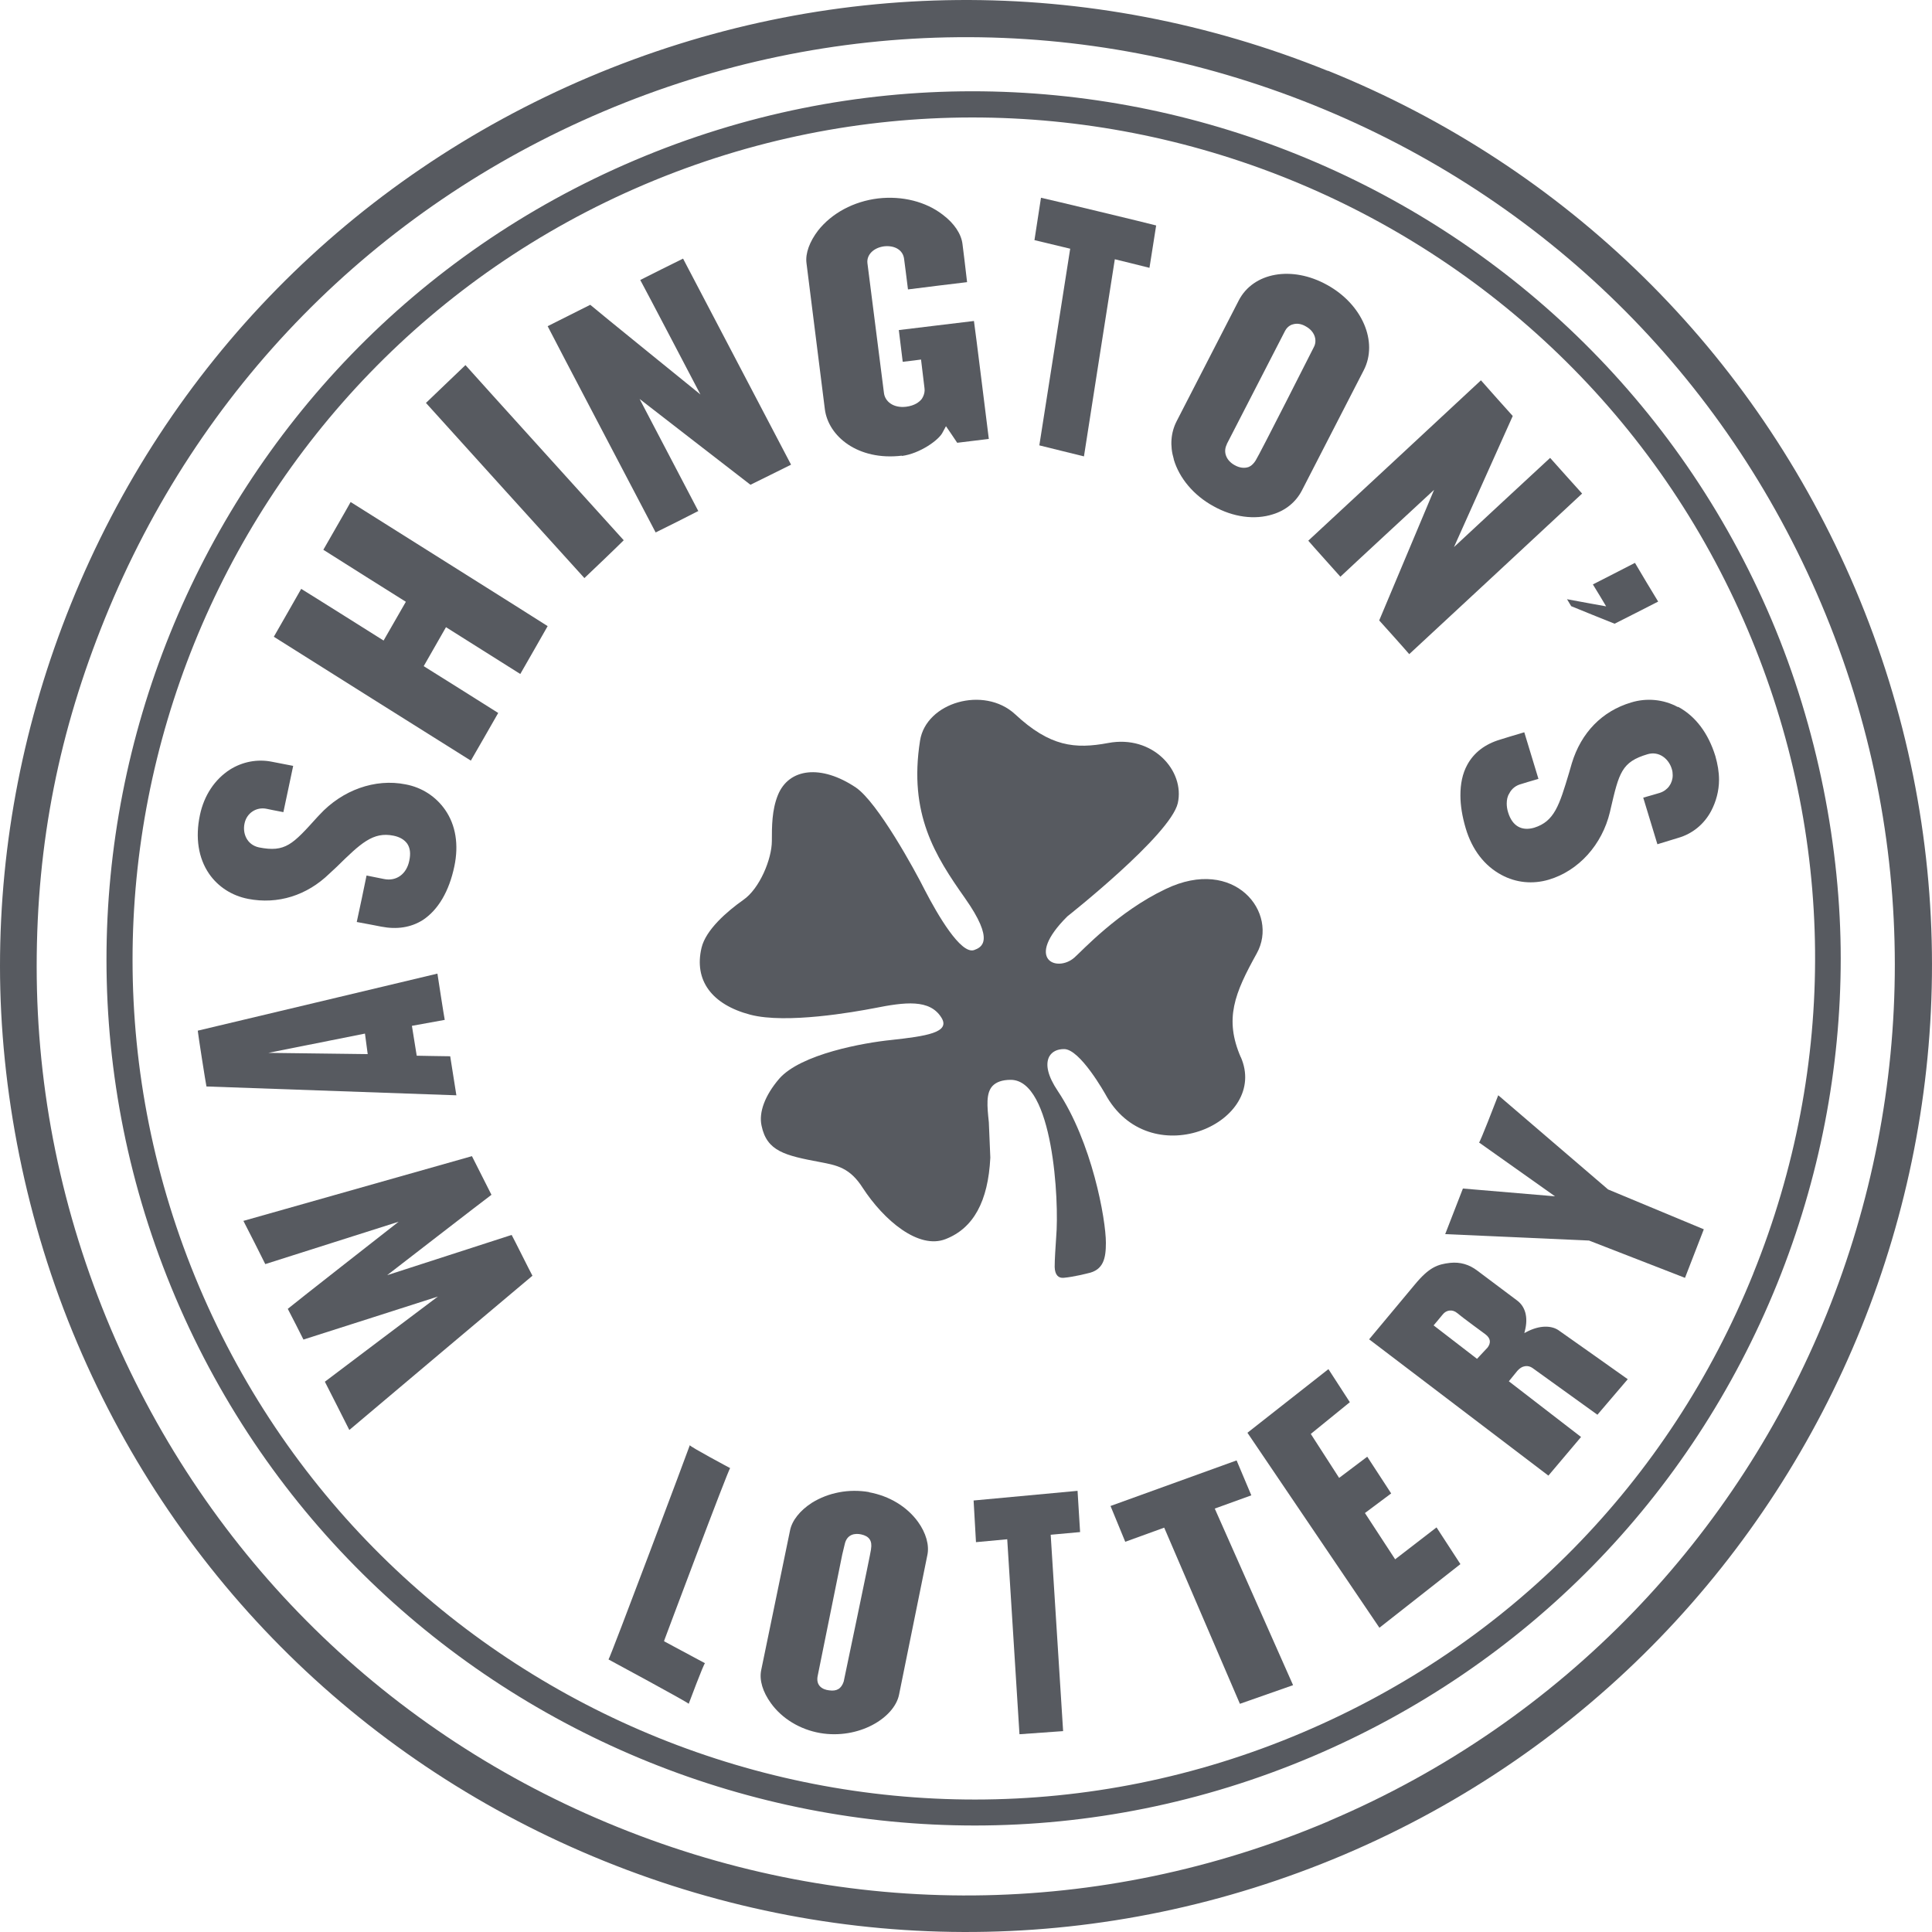 <?xml version="1.0" encoding="UTF-8"?>
<svg width="127px" height="127px" viewBox="0 0 127 127" version="1.1" xmlns="http://www.w3.org/2000/svg" xmlns:xlink="http://www.w3.org/1999/xlink">
    <title>Washington Lottery Logo</title>
    <g id="Cards" stroke="none" stroke-width="1" fill="none" fill-rule="evenodd">
        <g id="Washington-Lottery-Logo" transform="translate(-125, -54)" fill="#575A60" fill-rule="nonzero">
            <g transform="translate(125, 54)">
                <path d="M87.347,119.713 C72.331,126.086 55.737,126.229 40.622,120.111 C25.507,114.007 13.67,102.368 7.294,87.368 C4.057,79.73 2.411,71.712 2.411,63.523 C2.411,55.335 3.915,48.01 6.896,40.658 C13.014,25.543 24.623,13.706 39.656,7.331 C54.673,0.958 71.25,0.815 86.382,6.919 C101.513,13.023 113.35,24.646 119.709,39.663 C132.852,70.634 118.346,106.543 87.361,119.7 M87.29,4.661 C71.563,-1.697 54.305,-1.541 38.704,5.073 C23.093,11.701 10.998,24.007 4.655,39.72 C1.575,47.355 0,55.373 0,63.507 C0,71.641 1.704,80.356 5.08,88.289 C11.708,103.901 24.014,115.982 39.727,122.339 C55.454,128.697 72.712,128.541 88.326,121.927 C120.546,108.244 135.633,70.93 121.95,38.697 C115.323,23.099 103.016,11.004 87.29,4.648" id="Shape"></path>
                <path d="M25.471,83.807 C25.471,83.807 31.982,78.771 32.306,78.54 C32.151,78.236 31.178,76.304 31.023,76 C30.655,76.1 16.548,80.096 16,80.255 C16.226,80.687 17.297,82.795 17.438,83.096 C17.806,82.981 26.204,80.31 26.204,80.31 C26.204,80.31 19.214,85.778 18.917,86.037 C19.073,86.324 19.805,87.769 19.947,88.056 C20.328,87.941 28.784,85.229 28.784,85.229 C28.784,85.229 21.666,90.582 21.355,90.827 C21.524,91.145 22.736,93.554 22.963,94 C23.398,93.624 34.703,84.105 35,83.86 C34.831,83.556 33.801,81.479 33.633,81.178 C33.265,81.292 25.471,83.818 25.471,83.818" id="Path"></path>
                <path d="M17.635,69.21 L23.991,67.943 L24.171,69.292 L17.65,69.21 L17.635,69.21 Z M29.612,69.434 C29.238,69.434 27.393,69.397 27.393,69.397 L27.077,67.433 C27.077,67.433 28.861,67.113 29.235,67.042 C29.174,66.733 28.815,64.403 28.754,64 C28.184,64.142 13.391,67.657 13,67.751 C13.029,68.059 13.51,71.124 13.571,71.419 C13.991,71.431 29.415,71.975 30,72 C29.939,71.62 29.641,69.715 29.594,69.432" id="Shape"></path>
                <path d="M16.311,59.088 C18.265,59.465 20.172,58.869 21.659,57.423 L22.141,56.975 C23.703,55.442 24.516,54.659 25.866,54.933 C26.287,55.02 26.572,55.193 26.766,55.454 C26.961,55.742 27.007,56.105 26.903,56.584 C26.723,57.468 26.046,57.943 25.251,57.784 C25.251,57.784 24.441,57.625 24.095,57.552 C24.02,57.943 23.541,60.215 23.451,60.607 C23.947,60.693 25.059,60.912 25.059,60.912 C26.096,61.113 27.013,60.97 27.794,60.478 C28.802,59.812 29.522,58.595 29.867,56.947 C30.166,55.529 29.957,54.239 29.266,53.241 C28.665,52.373 27.748,51.764 26.668,51.562 C24.656,51.156 22.492,51.94 21.003,53.56 L20.866,53.705 C19.243,55.501 18.764,56.049 17.019,55.703 C16.224,55.529 15.936,54.777 16.073,54.139 C16.209,53.445 16.854,53.025 17.53,53.168 C17.53,53.168 18.282,53.327 18.628,53.386 C18.718,53.008 19.182,50.737 19.272,50.345 C18.808,50.258 17.861,50.071 17.861,50.071 C16.915,49.884 15.939,50.071 15.112,50.591 C14.122,51.229 13.413,52.284 13.143,53.574 C12.827,55.065 13.039,56.41 13.744,57.437 C14.331,58.29 15.245,58.883 16.314,59.088" id="Path"></path>
                <path d="M21.263,36.145 C21.641,36.394 26.679,39.558 26.679,39.558 L25.215,42.106 C25.215,42.106 20.19,38.941 19.799,38.709 C19.589,39.074 18.208,41.506 18,41.857 C18.391,42.106 30.56,49.765 30.951,50 C31.162,49.649 32.556,47.203 32.75,46.867 C32.372,46.618 27.852,43.79 27.852,43.79 L29.317,41.228 C29.317,41.228 33.823,44.07 34.201,44.305 C34.411,43.94 35.806,41.508 36,41.158 C35.609,40.894 23.456,33.263 23.049,33 C22.855,33.365 21.444,35.797 21.25,36.148" id="Path"></path>
                <path d="M30.597,24 C30.286,24.289 28.297,26.208 28,26.486 C28.325,26.849 38.092,37.652 38.416,38 C38.714,37.725 40.716,35.806 41,35.514 C40.689,35.165 30.908,24.365 30.597,24" id="Path"></path>
                <path d="M45.896,33.581 C45.695,33.187 42.045,26.226 42.045,26.226 C42.045,26.226 49.086,31.684 49.331,31.866 C49.577,31.754 51.626,30.727 52,30.545 C51.783,30.137 45.118,17.408 44.901,17 C44.541,17.169 42.447,18.223 42.087,18.405 C42.319,18.813 46.041,25.929 46.041,25.929 C46.041,25.929 39.028,20.248 38.8,20.036 C38.54,20.164 36.362,21.259 36,21.442 C36.201,21.863 42.882,34.579 43.099,35 C43.459,34.831 45.581,33.763 45.927,33.578" id="Path"></path>
                <path d="M59.293,29.971 C60.451,29.821 61.732,28.928 61.973,28.406 L62.183,28.017 C62.183,28.017 62.8,28.91 62.922,29.106 C63.178,29.077 64.625,28.899 65,28.853 C64.939,28.392 64.098,21.561 64.022,21.1 C63.571,21.146 59.52,21.651 59.084,21.697 C59.13,22.069 59.293,23.426 59.34,23.783 C59.657,23.755 60.544,23.634 60.544,23.634 C60.544,23.634 60.725,25.109 60.771,25.513 C60.833,25.916 60.576,26.245 60.576,26.245 C60.425,26.423 60.14,26.662 59.567,26.737 C58.694,26.841 58.167,26.366 58.106,25.827 L57.02,17.296 C56.959,16.746 57.428,16.282 58.12,16.192 C58.813,16.118 59.354,16.432 59.43,17.014 C59.43,17.014 59.639,18.61 59.686,19.025 C60.122,18.965 63.164,18.593 63.571,18.547 C63.51,17.95 63.271,16.057 63.271,16.057 C63.196,15.386 62.73,14.685 61.976,14.117 C60.862,13.253 59.311,12.864 57.73,13.043 C56.118,13.236 54.675,14.011 53.77,15.161 C53.228,15.875 52.926,16.651 53.016,17.308 L54.221,26.896 C54.448,28.686 56.403,30.297 59.279,29.954" id="Path"></path>
                <path d="M68.309,29.273 C68.632,29.362 70.909,29.908 71.254,30 C71.326,29.496 73.283,17.042 73.283,17.042 C73.283,17.042 75.226,17.517 75.56,17.606 C75.631,17.219 75.929,15.221 76,14.821 C75.643,14.717 68.797,13.072 68.429,13 C68.369,13.386 68.06,15.384 68,15.785 C68.334,15.86 70.349,16.349 70.349,16.349 C70.349,16.349 68.392,28.804 68.32,29.279" id="Path"></path>
                <path d="M80.641,29.197 C80.641,29.197 84.295,22.093 84.475,21.746 C84.669,21.384 84.976,21.325 84.976,21.325 C85.24,21.239 85.547,21.281 85.841,21.457 C86.245,21.676 86.469,22.037 86.469,22.399 C86.469,22.544 86.442,22.673 86.372,22.805 C86.372,22.805 82.788,29.895 82.538,30.273 C82.301,30.651 82.05,30.707 82.05,30.707 C81.786,30.794 81.465,30.752 81.158,30.576 C80.6,30.27 80.39,29.707 80.643,29.214 M77.157,30.2 C77.521,31.433 78.466,32.562 79.765,33.274 C81.061,34 82.484,34.188 83.669,33.809 C84.521,33.549 85.189,32.997 85.58,32.243 L89.651,24.327 C90.6,22.471 89.554,20.006 87.24,18.731 C84.925,17.441 82.373,17.904 81.425,19.759 L77.353,27.675 C76.963,28.429 76.893,29.298 77.159,30.183" id="Shape"></path>
                <path d="M88.103,37.918 C88.43,37.599 94.27,32.198 94.27,32.198 C94.27,32.198 90.788,40.495 90.662,40.784 C90.846,40.985 92.381,42.695 92.636,43 C92.99,42.681 103.646,32.777 104,32.444 C103.731,32.156 102.169,30.401 101.897,30.099 C101.556,30.404 95.577,35.962 95.577,35.962 C95.577,35.962 99.313,27.622 99.44,27.345 C99.256,27.144 97.622,25.319 97.35,25 C97.01,25.319 86.34,35.237 86,35.542 C86.255,35.847 87.848,37.613 88.117,37.918" id="Path"></path>
                <path d="M103,39.375 C103.143,39.624 103.256,39.796 103.284,39.847 C103.427,39.913 105.934,40.921 106.135,41 C106.32,40.909 108.628,39.74 109,39.545 C108.802,39.231 107.661,37.33 107.474,37 C107.132,37.183 105.066,38.232 104.708,38.417 C104.879,38.678 105.579,39.859 105.579,39.859 C105.579,39.859 103.669,39.517 103,39.388" id="Path"></path>
                <path d="M110.283,46.473 C109.352,45.968 108.241,45.864 107.223,46.177 C105.318,46.743 103.937,48.154 103.323,50.176 L103.143,50.799 C102.499,52.939 102.183,53.994 100.846,54.41 C100.019,54.649 99.405,54.292 99.135,53.399 C99.074,53.207 99.045,53.011 99.045,52.819 C99.045,52.58 99.091,52.342 99.21,52.164 C99.361,51.851 99.645,51.629 99.99,51.54 C99.99,51.54 100.8,51.288 101.13,51.199 C101.011,50.796 100.321,48.539 100.199,48.136 C99.718,48.271 98.625,48.613 98.625,48.613 C97.618,48.909 96.885,49.475 96.45,50.276 C96.133,50.857 96,51.526 96,52.282 C96,52.951 96.119,53.663 96.345,54.436 C96.766,55.864 97.589,56.918 98.7,57.513 C99.66,58.032 100.756,58.136 101.806,57.826 C103.772,57.245 105.318,55.522 105.828,53.382 L105.875,53.175 C106.429,50.796 106.594,50.084 108.305,49.578 C109.07,49.354 109.7,49.892 109.894,50.544 C109.94,50.679 109.955,50.825 109.955,50.96 C109.955,51.494 109.624,51.957 109.099,52.121 C109.099,52.121 108.348,52.345 108.018,52.434 C108.137,52.836 108.827,55.094 108.949,55.496 C109.398,55.361 110.315,55.079 110.315,55.079 C111.245,54.812 112.011,54.189 112.475,53.324 C112.806,52.701 113,51.986 113,51.259 C113,50.739 112.91,50.233 112.759,49.699 C112.295,48.197 111.454,47.082 110.329,46.473" id="Path"></path>
                <path d="M47.988,96.502 C47.988,96.502 45.357,95.101 45.345,95 C45.345,95.045 40.073,109.084 40,109.084 C40,109.084 45.272,111.927 45.272,112 C45.272,112 46.27,109.332 46.343,109.332 L43.653,107.889 L43.676,107.801 C43.676,107.801 47.901,96.516 48,96.502" id="Path"></path>
                <path d="M57.256,101.85 C57.256,101.984 55.46,110.54 55.46,110.54 C55.301,111.012 55.003,111.188 54.497,111.114 C54.086,111.069 53.599,110.821 53.758,110.128 L55.365,102.188 L55.524,101.526 C55.667,100.835 56.218,100.776 56.611,100.864 C57.131,100.98 57.351,101.276 57.256,101.833 M57.147,98.085 C55.807,97.849 54.452,98.113 53.365,98.789 C52.591,99.29 52.058,99.952 51.931,100.614 L50.04,109.773 C49.896,110.449 50.149,111.228 50.67,111.95 C51.395,112.964 52.576,113.686 53.901,113.919 C56.437,114.359 58.785,112.933 59.098,111.404 L60.959,102.228 C61.102,101.566 60.865,100.759 60.344,100.037 C59.619,99.037 58.453,98.332 57.131,98.096" id="Shape"></path>
                <polygon id="Path" points="70.833 98 64 98.635 64.156 101.374 66.21 101.183 67.015 114 69.884 113.795 69.067 100.887 71 100.711"></polygon>
                <polygon id="Path" points="82.256 98.296 81.288 96 73 98.996 73.968 101.349 76.529 100.42 81.505 112 85 110.774 79.852 99.166"></polygon>
                <polygon id="Path" points="91.71 102.501 89.724 99.459 91.449 98.17 89.876 95.756 88.028 97.15 86.165 94.259 88.732 92.173 87.324 90 82 94.183 90.676 107 96 102.817 94.43 100.403"></polygon>
                <path d="M97.756,88.613 L97.092,89.323 L94.238,87.124 C94.238,87.124 94.577,86.728 94.831,86.414 C95.071,86.1 95.481,86.058 95.779,86.306 C96.076,86.565 97.63,87.7 97.63,87.7 C97.999,87.972 98.026,88.286 97.759,88.616 M100.358,87.549 L100.203,87.631 L100.246,87.454 C100.459,86.594 100.274,85.884 99.708,85.474 L97.122,83.534 C96.571,83.112 95.978,82.948 95.328,83.014 C94.495,83.109 93.943,83.302 92.996,84.448 L90,88.04 L101.784,97 L103.93,94.46 L99.184,90.799 L99.706,90.158 C100.058,89.719 100.468,89.735 100.738,89.925 L105.006,92.998 L107,90.662 C107,90.662 102.535,87.494 102.521,87.494 C102.013,87.098 101.194,87.111 100.358,87.549" id="Shape"></path>
                <path d="M98.479,72.015 C98.271,72.556 97.286,75.102 97.225,75.102 L102.22,78.64 L96.164,78.128 L95,81.125 L104.454,81.547 L110.763,84 L112,80.808 L105.708,78.189 C105.708,78.189 98.684,72.166 98.491,72" id="Path"></path>
                <path d="M81.565,69.505 C80.465,66.968 81.157,65.296 82.609,62.678 C84.101,60.004 81.157,56.255 76.619,58.442 C73.505,59.918 71.135,62.498 70.629,62.942 C69.501,63.946 67.289,63.095 70.163,60.238 C70.163,60.238 76.929,54.901 77.422,52.798 C77.902,50.665 75.774,48.284 72.841,48.842 C70.67,49.246 69.022,49.092 66.723,46.946 C64.68,45.066 60.874,46.165 60.479,48.688 C59.719,53.508 61.479,56.269 63.424,59.026 C65.426,61.867 64.524,62.274 64.029,62.454 C63.154,62.748 61.632,60.128 60.801,58.525 C60.125,57.174 57.701,52.757 56.263,51.769 C53.98,50.237 51.853,50.487 51.133,52.27 C50.738,53.245 50.738,54.333 50.738,55.28 C50.738,56.465 49.935,58.415 48.864,59.153 C47.78,59.92 46.399,61.119 46.116,62.301 C45.609,64.434 46.778,66.036 49.33,66.704 C51.697,67.318 56.151,66.524 57.461,66.273 C59.491,65.869 61.125,65.659 61.888,66.901 C62.492,67.875 60.872,68.112 58.589,68.363 C56.799,68.543 52.643,69.281 51.218,70.913 C50.289,72.001 49.864,73.116 50.063,74.007 C50.414,75.68 51.599,75.957 53.909,76.39 C55.01,76.601 55.868,76.754 56.715,78.09 C58.096,80.206 60.379,82.159 62.168,81.448 C63.985,80.737 64.957,78.981 65.099,76.097 L65.001,73.77 C64.889,72.712 64.805,71.861 65.241,71.387 C65.494,71.123 65.889,70.983 66.439,70.983 C69.215,70.983 69.64,78.938 69.427,81.335 C69.384,82.032 69.329,82.757 69.329,83.284 C69.343,83.815 69.583,84.036 69.934,83.995 C70.582,83.939 71.498,83.702 71.498,83.702 C72.541,83.492 72.696,82.713 72.696,81.696 C72.696,80.15 71.781,75.076 69.526,71.705 C68.891,70.757 68.695,69.976 68.975,69.448 C69.158,69.128 69.496,68.961 69.948,68.961 C70.991,68.961 72.598,71.802 72.781,72.138 C75.796,77.182 83.437,73.741 81.56,69.478" id="Path"></path>
                <path d="M115.25,83.725 C109.725,97.409 99.195,108.126 85.6,113.895 C57.549,125.814 25.014,112.665 13.1,84.599 C1.202,56.537 14.345,24.02 42.397,12.114 C70.466,0.209 102.983,13.344 114.884,41.393 C120.664,54.979 120.792,70.008 115.253,83.709 M41.733,10.532 C12.791,22.817 -0.749,56.34 11.532,85.28 C23.812,114.206 57.335,127.751 86.264,115.466 C100.268,109.514 111.123,98.472 116.832,84.362 C119.615,77.462 121,70.224 121,62.999 C121,55.774 119.487,47.885 116.449,40.732 C104.158,11.805 70.649,-1.753 41.733,10.532" id="Shape"></path>
            </g>
        </g>
    </g>
</svg>